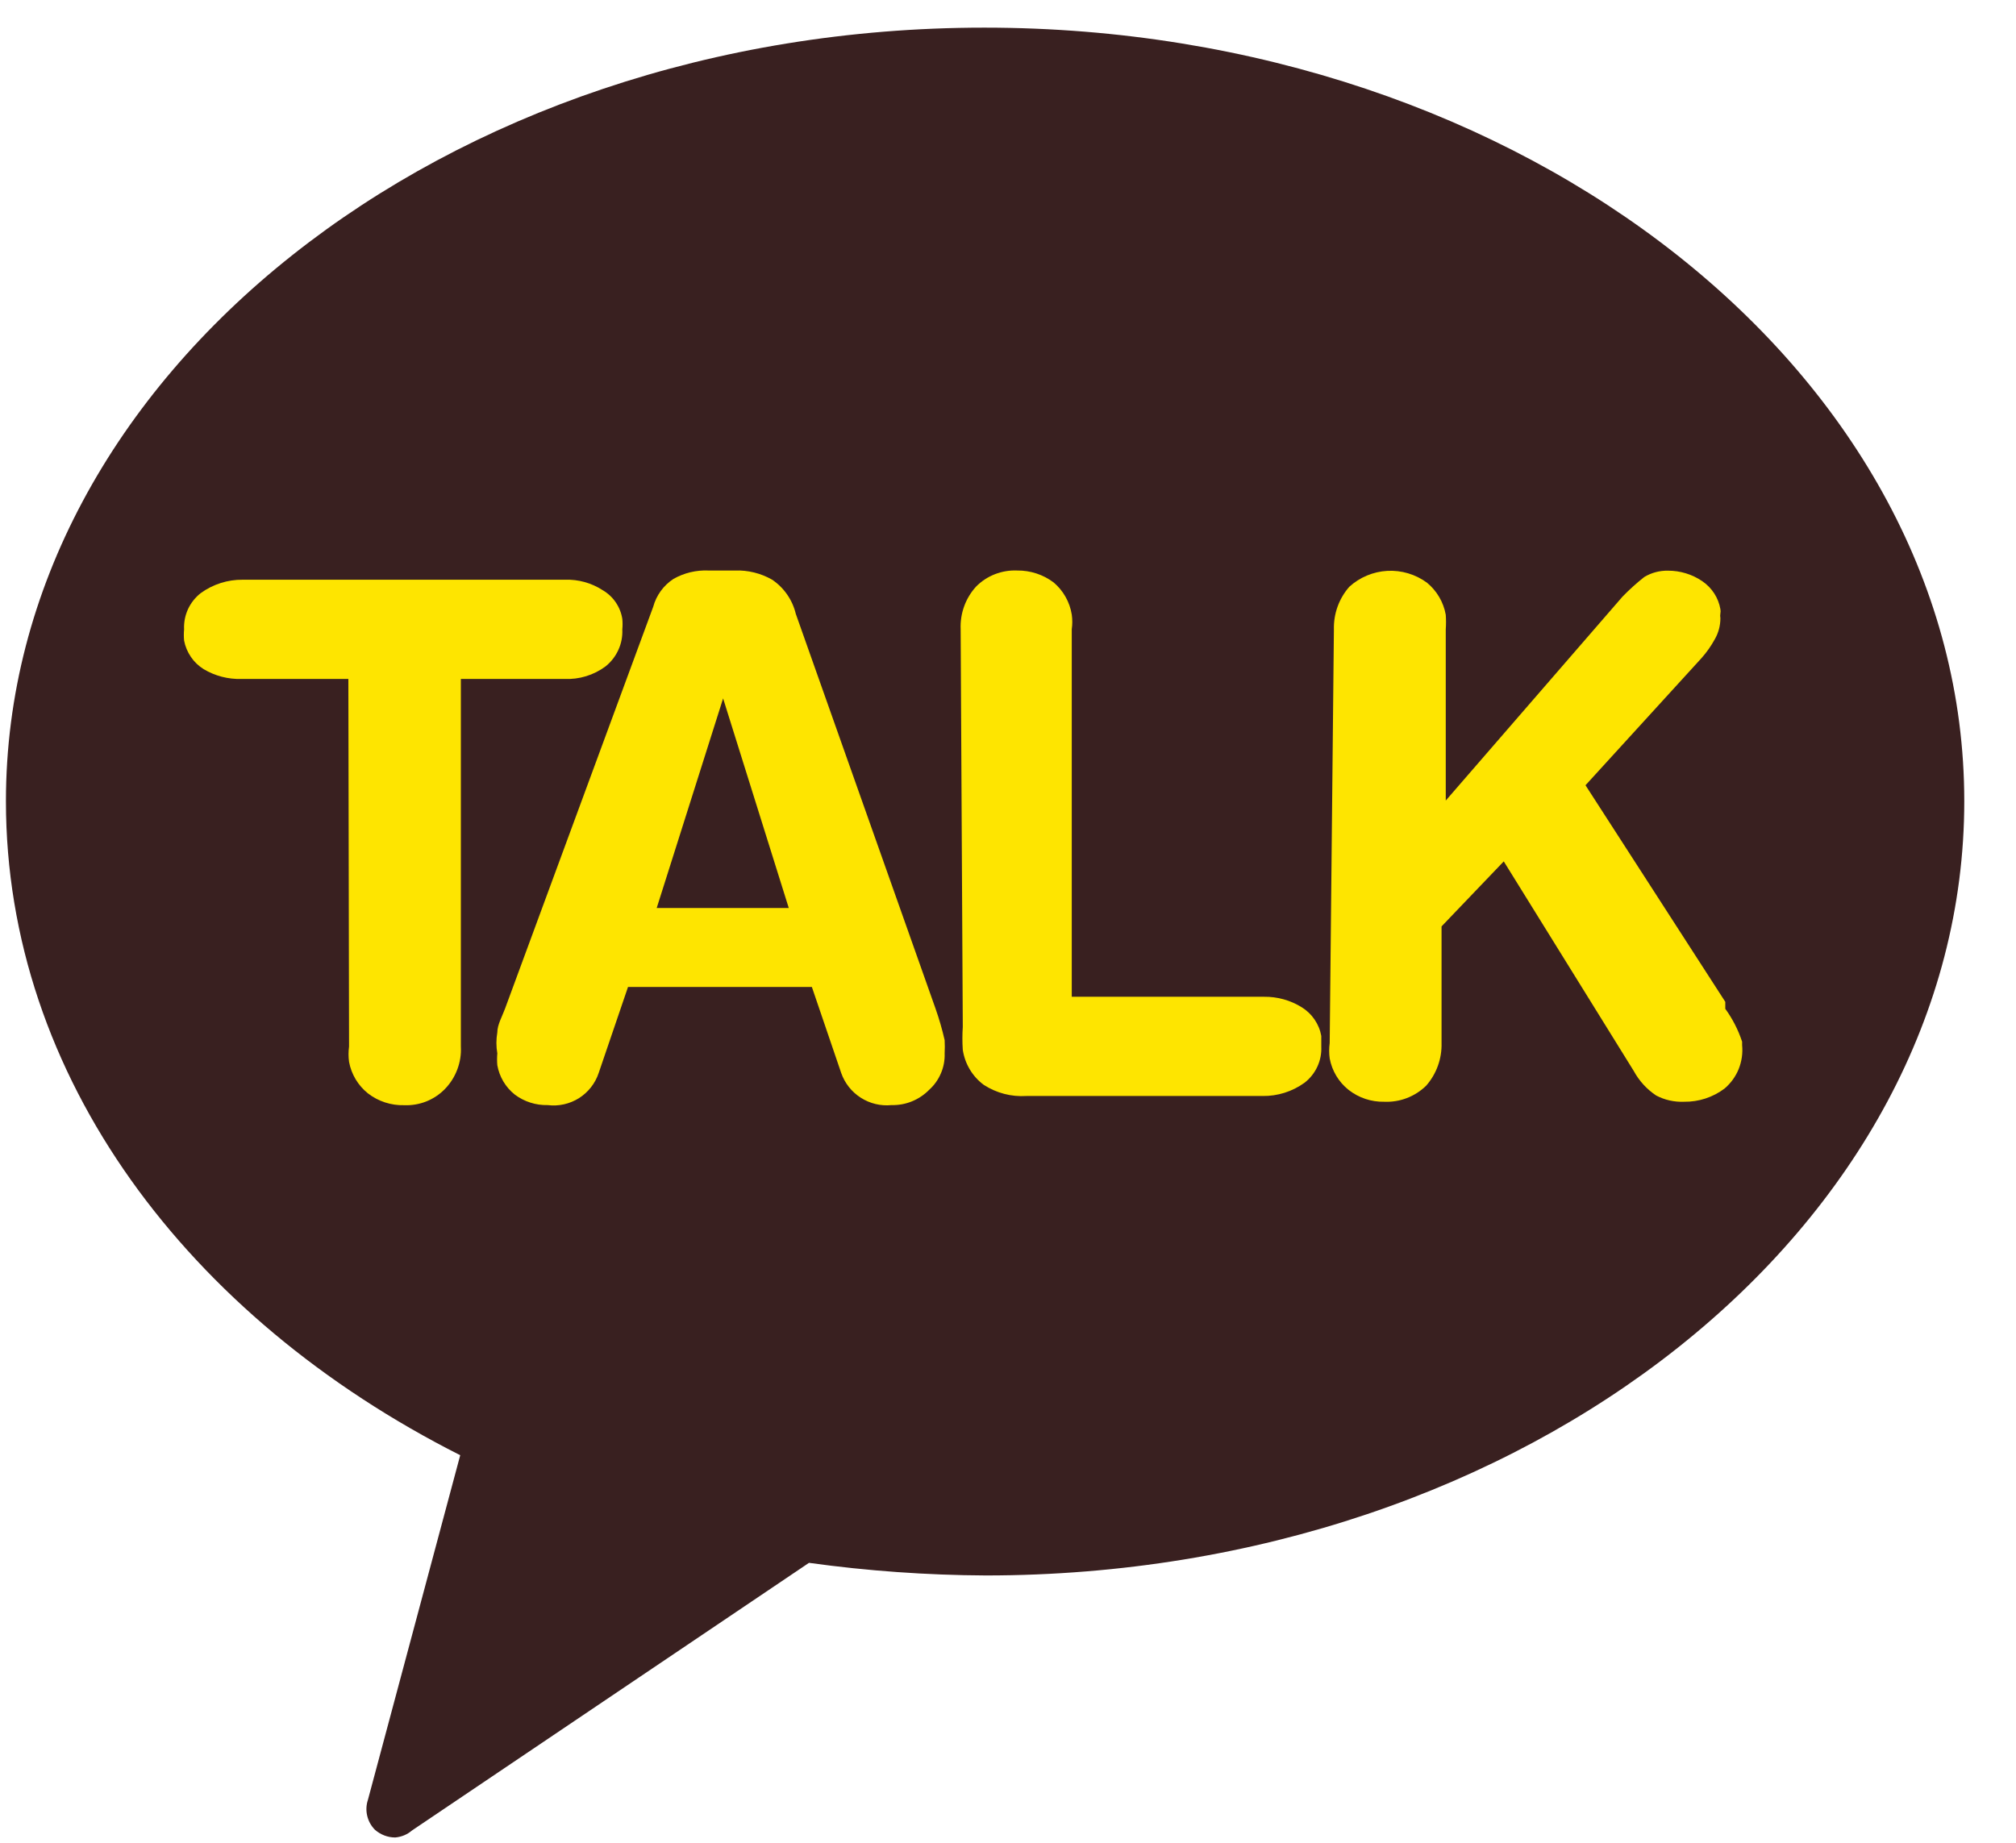 <svg width="35" height="32" viewBox="0 0 35 32" fill="none" xmlns="http://www.w3.org/2000/svg">
<path d="M17.09 0.48C7.686 0.48 0.103 6.548 0.103 13.913C0.103 18.694 3.257 22.88 7.99 25.27L6.388 31.253C6.358 31.342 6.353 31.439 6.375 31.531C6.396 31.623 6.443 31.707 6.509 31.774C6.607 31.86 6.732 31.908 6.861 31.908C6.969 31.899 7.071 31.857 7.152 31.787L14.045 27.139C15.062 27.28 16.088 27.353 17.115 27.358C26.506 27.358 34.102 21.291 34.102 13.913C34.102 6.535 26.482 0.48 17.09 0.48Z" fill="#392020"/>
<path d="M6.048 11.79H4.191C3.961 11.797 3.734 11.738 3.536 11.62C3.448 11.565 3.372 11.493 3.314 11.407C3.256 11.321 3.215 11.225 3.196 11.123C3.19 11.058 3.19 10.993 3.196 10.929C3.19 10.808 3.214 10.687 3.264 10.578C3.315 10.468 3.392 10.372 3.487 10.298C3.699 10.145 3.954 10.064 4.215 10.067H9.809C10.041 10.059 10.27 10.123 10.464 10.249C10.554 10.302 10.632 10.374 10.69 10.46C10.749 10.546 10.788 10.644 10.804 10.747C10.81 10.807 10.81 10.868 10.804 10.929C10.81 11.051 10.787 11.174 10.736 11.285C10.685 11.397 10.609 11.495 10.513 11.572C10.307 11.725 10.054 11.802 9.797 11.79H8.001V18.173C8.009 18.309 7.987 18.445 7.939 18.572C7.891 18.7 7.817 18.816 7.722 18.913C7.631 19.006 7.521 19.079 7.4 19.127C7.279 19.175 7.149 19.197 7.018 19.192C6.79 19.198 6.567 19.126 6.387 18.986C6.216 18.849 6.1 18.655 6.06 18.44C6.048 18.351 6.048 18.261 6.06 18.173L6.048 11.79Z" fill="#FEE500"/>
<path d="M11.34 10.538C11.394 10.339 11.519 10.166 11.692 10.053C11.877 9.948 12.087 9.898 12.299 9.907H12.76C12.985 9.899 13.207 9.954 13.403 10.065C13.61 10.204 13.758 10.417 13.816 10.66L16.242 17.515C16.305 17.694 16.358 17.877 16.4 18.062C16.404 18.139 16.404 18.215 16.4 18.292C16.404 18.41 16.383 18.528 16.336 18.637C16.29 18.746 16.221 18.844 16.133 18.923C16.048 19.01 15.946 19.079 15.833 19.125C15.721 19.171 15.6 19.193 15.478 19.19C15.291 19.209 15.103 19.164 14.944 19.062C14.786 18.961 14.666 18.81 14.604 18.632L14.095 17.139H10.903L10.394 18.632C10.334 18.813 10.212 18.968 10.051 19.07C9.889 19.171 9.697 19.214 9.508 19.19C9.303 19.195 9.102 19.131 8.938 19.008C8.778 18.881 8.67 18.7 8.634 18.498C8.628 18.43 8.628 18.361 8.634 18.292C8.613 18.172 8.613 18.049 8.634 17.928C8.634 17.795 8.719 17.649 8.768 17.515L11.34 10.538ZM12.554 12.128L11.401 15.768H13.694L12.554 12.128Z" fill="#FEE500"/>
<path d="M16.678 10.927C16.666 10.654 16.762 10.388 16.945 10.187C17.038 10.092 17.15 10.019 17.273 9.971C17.397 9.923 17.529 9.901 17.661 9.907C17.888 9.905 18.11 9.977 18.292 10.114C18.46 10.256 18.572 10.454 18.607 10.672C18.619 10.756 18.619 10.842 18.607 10.927V17.309H21.944C22.176 17.306 22.403 17.369 22.599 17.491C22.688 17.546 22.764 17.618 22.822 17.704C22.881 17.79 22.921 17.887 22.939 17.989C22.939 17.989 22.939 18.11 22.939 18.171C22.945 18.292 22.922 18.412 22.871 18.522C22.82 18.632 22.744 18.728 22.648 18.802C22.436 18.955 22.181 19.036 21.92 19.032H17.819C17.558 19.049 17.298 18.981 17.078 18.838C16.882 18.692 16.752 18.474 16.715 18.231C16.706 18.098 16.706 17.964 16.715 17.831L16.678 10.927Z" fill="#FEE500"/>
<path d="M23.158 10.93C23.151 10.658 23.246 10.394 23.425 10.19C23.607 10.024 23.84 9.927 24.086 9.913C24.331 9.9 24.573 9.972 24.772 10.117C24.944 10.258 25.061 10.456 25.1 10.675C25.106 10.76 25.106 10.845 25.1 10.93V13.902L28.17 10.359C28.288 10.238 28.413 10.125 28.546 10.02C28.67 9.945 28.813 9.907 28.958 9.91C29.17 9.909 29.378 9.973 29.553 10.092C29.635 10.148 29.706 10.22 29.76 10.303C29.814 10.386 29.851 10.48 29.868 10.578C29.873 10.602 29.873 10.627 29.868 10.651C29.863 10.679 29.863 10.707 29.868 10.736C29.868 10.863 29.835 10.989 29.771 11.1C29.707 11.217 29.63 11.327 29.541 11.427L27.526 13.636L29.953 17.397V17.518C30.079 17.692 30.178 17.885 30.245 18.089V18.149C30.259 18.29 30.238 18.432 30.186 18.563C30.133 18.694 30.049 18.81 29.941 18.902C29.739 19.055 29.491 19.136 29.237 19.132C29.069 19.139 28.901 19.102 28.752 19.023C28.59 18.915 28.457 18.769 28.364 18.598L26.107 14.958L25.027 16.087V18.113C25.034 18.385 24.939 18.649 24.76 18.853C24.664 18.947 24.55 19.02 24.425 19.068C24.3 19.116 24.166 19.138 24.032 19.132C23.808 19.137 23.589 19.064 23.413 18.926C23.242 18.79 23.125 18.596 23.085 18.38C23.073 18.291 23.073 18.202 23.085 18.113L23.158 10.93Z" fill="#FEE500"/>
</svg>
